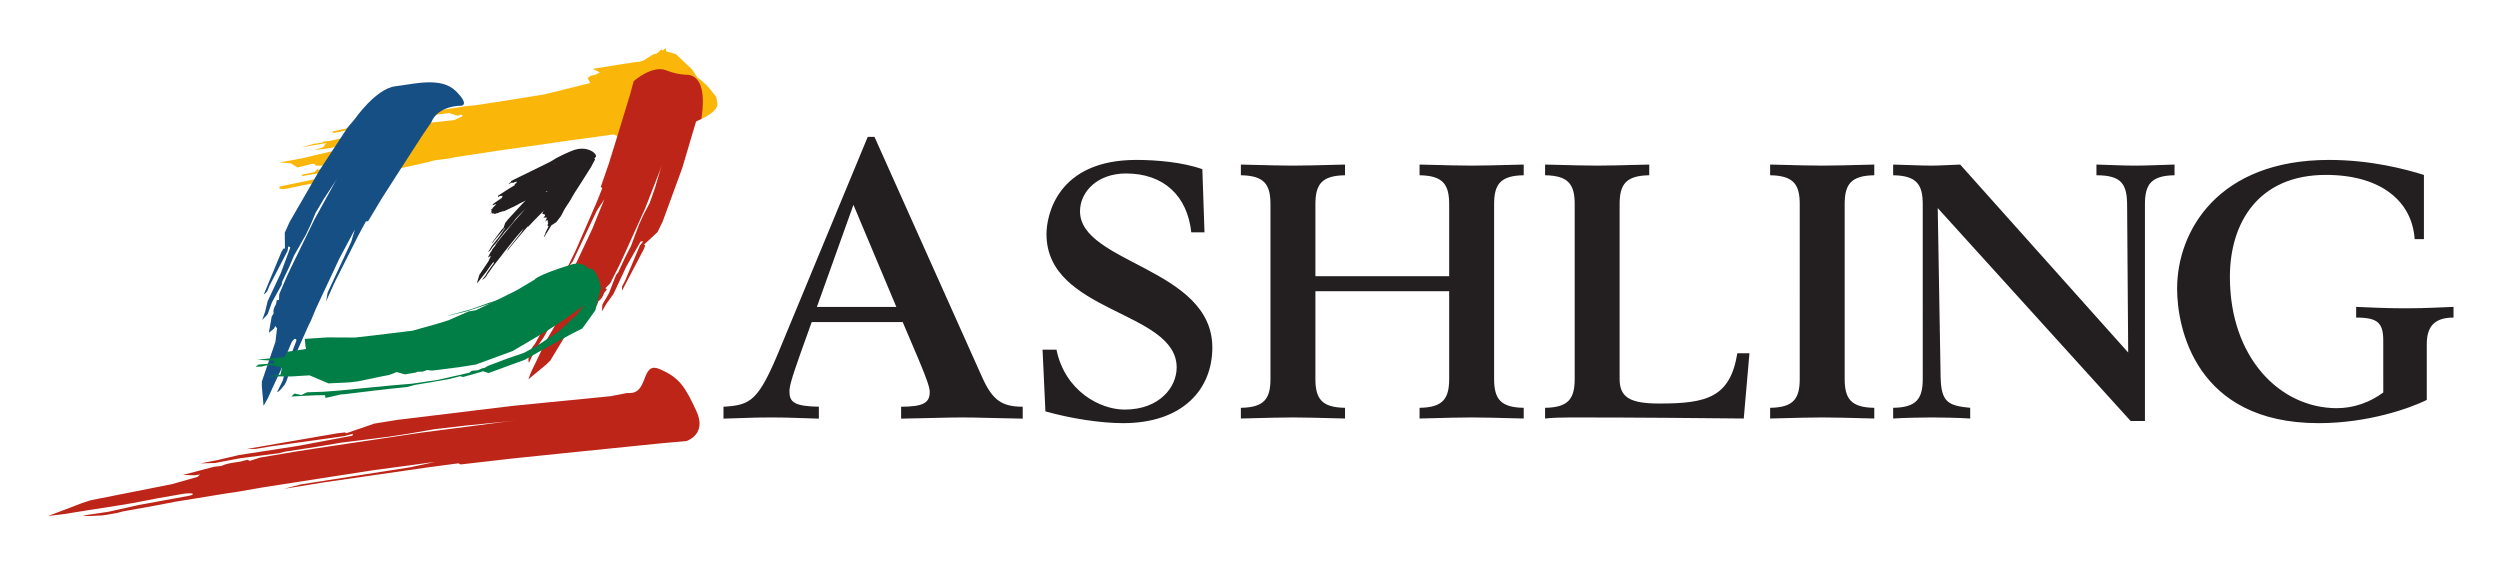 <svg xmlns="http://www.w3.org/2000/svg" role="img" viewBox="-9.82 -9.82 510.64 115.14"><title>Ashling logo</title><path fill="#fab70a" d="M120.592 2.845l.931-.266 2.025-1.261.798-.227 1-.856.119.309.68-.536.105.656 1.992.574 3.248 3.072 1.072 1.636c1.658 1.24 2.162 1.782 3.618 3.651l.292.374.248 1.414c.076 1.348-2.363 3.07-5.595 3.876l-4.47 1.044c-.134.038-.839.125-1.809.287-.439.01-1.543.211-2.874.59l-3.938.893-1.316.032-1.208-.456-8.419 1.141-11.333 1.628-3.924.546-2.646.411-5.999.909-1.37.276-2.953.384-1.197.341-9.379 2.1-15.709 2.531-2.873.59c-1.065.303-1.504.313-2.421.232l-.025-.45 7.516-1.569 5.294-.822 4.283-.763.414-.46 2.155-.157 1.424-.519-.518-.195-.705.087-.439.01-1.198.341-.917-.081-.745-.017c-.705.087-1.104.201-1.37.276l-1.276.135c-.133.038-.439.01-.971.163l-8.168 1.411-.385-.232 2.741-.553.639-.639.213.169 2.927-.834-.237-.617-2.13.606-1.183-.006-.119-.309-.478-.092-3.1.769-1.367-.867-2.273-.152 4.683-.877 2.434-.579 6.772-1.586 3.898-.995-2.233-.049-5.042 1.093-1.104.201-2.421.232 1.864-.531.694-.883-5.121.888 2.927-.834.04.103.798-.227-.266.076.705-.086.493-.255 1.144-.097 4.47-1.044 3.845-.752 4.815-.915 2.341-.439 9.909-1.108 1.384-.622.36-.217-.252-.271-.798.227-1.686-.547-8.725 1.114-6.451 1.266-1.371.275c-1.144.098-1.144.098-2.913.487-.666.19-1.197.342-2.434.58l-.799.227-.305-.027-.666.189-.119-.308-.705.087 8.049-1.72 4.524-1.288 15.921-2.364 1.011-.059 4.323-.661 10.015-1.595 9.434-2.343-.569-1.094.533-.152-.08-.206 1.104-.199.986-.509-1.46-.726s10.542-1.75 9.35-1.406"/><path fill="#be2519" d="M118.318 70.442c4.569.508 2.56-6.607 6.637-4.857 4.077 1.75 5.183 3.673 7.452 8.51 2.27 4.838-2.018 6.174-2.018 6.174l-5.455.486-16.885 1.714-13.348 1.377-10.425 1.2-.484-.227-6.385.847-20.999 3.029-8.228 1.331 3.48-.911 22.339-3.497 5.1-1.102-12.975 1.752L43.99 89.711l-5.287.914-2.029.297-10.666 1.734-3.462.672-7.223 1.303c-.204.054-.614.161-1.229.322-1.731.336-3.053.565-3.853.539l-1.713.095c-.297-.04-1.005.028-1.396-.105l5.175-.767 6.124-1.37 10.48-1.92.205-.055c.409-.107.521-.254.428-.348-.094-.094-.894-.12-1.806.003l-5.287.914-5.193 1.007-1.117.176-.205.054-7.818 1.224-4.672.753L0 95.582l6.923-2.639 1.749-.577 16.604-3.29 5.23-1.489.539-.495-1.117.174-2.402-.078 6.347-1.662 1.62-.189c.317-.201.726-.308 1.135-.415.819-.215 1.322-.229 2.643-.457l1.433-.376.485.227 2.159-.684 7.52-1.263 3.352-.524L76.243 78.547l16.921-2.195 2.328-.257-10.109 1-6.479.754-5.286.914-4.263.646-6.888.863-2.532.31-5.082.859-6.496.996-1.229.321-8.005 1.038-4.989.953-3.016.083 3.462-.672 4.393-1.033 12.081-1.87 11.095-2.083.13-.388-1.843.483-15.414 2.155-2.644.457-1.806.001 18.503-3.199 1.62-.189.187.188 5.769-1.984 4.672-.753 23.494-2.857 20.218-1.998.403-.086 2.88-.564"/><path fill="#164f84" d="M78.248 15.216l-1.616 2.34-4.754 7.352-3.732 5.823-2.767 4.613-.465.066-1.559 2.886-4.844 9.61-1.726 3.841.314-1.807 4.825-10.368.741-2.525-3.136 5.875-4.807 10.262-1.039 2.499-.464.93-2.226 4.985-.593 1.675-1.354 3.443c-.018.107-.055.319-.11.638-.297.837-.557 1.462-.91 1.755l-.576.705c-.167.094-.372.399-.687.479l1.169-2.38.833-3.057 1.928-5.01.019-.107c.037-.213-.093-.332-.242-.345-.149-.013-.502.279-.724.692l-1.039 2.498-.89 2.513-.242.518-.018.106-1.688 3.63-.983 2.18-.873 1.542-.358-4.026.018-.97 2.761-8.068.332-2.778-.373-.465-.241.518-1.059.878.572-3.296.427-.718c-.112-.226-.075-.439-.038-.651.073-.426.26-.626.519-1.25l.129-.744.465-.067.055-1.183 1.521-3.536.723-1.555 4.937-10.143 4.195-7.617.632-1.023-2.879 4.387-1.708 2.871-1.039 2.499-.946 1.968-1.745 3.084-.65 1.13-1.02 2.392-1.429 3.005-.111.638-1.986 3.602-.871 2.406-1.115 1.196.593-1.674.536-2.219 2.636-5.597 1.984-5.33-.411-.252-.166.957-3.638 7.019-.519 1.249-.725.692 3.636-8.747.427-.718.297.026-.041-3.242.983-2.181 6.052-10.475 5.757-8.774 1.523-1.808s4.28-6.174 8.249-6.67c3.969-.496 9.426-1.984 12.402.992 2.977 2.977.992 2.977.992 2.977s-4.661-.075-6.051 3.435"/><path fill="#be2519" d="M130.288 5.438c2.976 0 4.038 3.272 3.157 9.02l-1.087.528-2.812 9.479-4.012 10.964-1.055 2.163-2.769 2.57.26.107-.265.756-4.481 8.544.005-.863.64-1.221 3.021-7.167.676-.835-.54.025-2.915 5.107-2.621 5.6-1.444 2.002-.94 1.592.12-1.435 1.335-2.295 1.455-3.729.449-.557 1.395-3.012 1.205-2.348.435-1.181 1.21-3.212.905-1.977 1.281-2.442 1.06-3.026 1.406-4.739-.36 1.089-3.081 7.884-4.621 10.219-.735 1.552-1.77 3.477-.954.967.314.254-.524.649c-.32.61-.341.849-.64 1.22-.151.187-.3.372-.58.504l-.265.757-2.324 2.877-.104-1.157.245-.518-.69.21-2.08 2.359-4.605 7.628-.805.781-3.684 3.058.606-1.607 1.055-2.162 1.714-3.622.075-.093.246-.518 1.41-2.388 1.28-2.44c.17-.425.135-.81.005-.865-.13-.053-.334-.014-.485.172l-.075.093-2.69 4.829-1.914 2.798-1.075 2.401c-.184-.199-.09-.531-.144-.679l.135-.81c-.035-.385.285-.996.755-1.792.225-.279.375-.463.449-.556l1.825-3.331.94-1.591 2.43-4.936.416-.943 1.28-2.44 4.825-10.258 2.456-6.039-1.54 2.334-4.901 10.35-1.274 1.577 1.865-3.808 4.246-9.755 1.191-2.973-.315-.254 1.685-4.871 1.936-6.253 2.411-7.913.685-2.563s3.812-3.347 6.621-2.223c2.255.902 4.059.902 4.059.902"/><path fill="#007e45" d="M112.928 48.91l-1.146 4.66-2.671 3.706-2.216 1.116-6.429 3.531-3.032 1.717-7.471 2.739-1.611-.544 1.486-.924 3.837-1.445 3.532-1.219L99.832 60.83l4.399-2.901 3.841-3.529 1.335-1.854-3.874 2.86-3.788 2.449-6.88 4.038-7.471 2.74-3.301.529-5.668.716-1.01-.122-.933.342-.951.008-.467.172-2.147.371-1.713-.47-1.503.589-1.256.233-5.228 1.084-1.68.201-4.268.202-3.882-1.643-3.844.235-4.649-.036 2.571-.337.3-1.435c-1.713-.47-2.459-.614-3.452-.4l-.73.192c-.263.021-.687-.013-1.213.029l.611-.452 3.156-.249.027-.539-3.495-.195 5.728-.586.477-1.046 3.828-.571-.134-.594-.125-1.469 4.632-.298 5.599.029 3.886-.44 7.874-.957 5.314-1.495L81.781 55.6l4.084-1.801 1.519-.254 4.024-1.931 4.331-2.156 3.643-2.169s.239-.812 7.454-3.067c2.509-.784 3.607.901 3.607.901s1.359-.999 2.483 3.785"/><path fill="#007e45" d="M50.316 70.566l1.411.297 1.166-.552 3.401-.115 3.201-.247 10.545-1.036 4.25-.359 5.139-.751 4.167-.93 1.42-.328 1.089-.259.409-.362 1.288-.128.888-.391c.239-.016.57-.083 1.049-.114l-.078.293-1.166.552-3.728 1.047-.586-.156-2.269.573-3.371.594-3.611.607-1.605.436-3.625.369-4.29.505-4.86.59-.717.044-3.172.725-.083-.572-1.967.026-2.777.124-2.152.134.634-.616m35.246-16.815l6.02-2.005 2.386-1.012-3.102 1.056-.849.245-3.474 1.271-4.484 1.238-.517.176 4.021-.969"/><path fill="#231f20" d="M92.903 33.432l.247-.214-.758.293-.088-.03-.495.263-.059-.058-.495.205-.263-.146-.087.088-.322-.146-.291.117.145-.146.205-.087.029-.205-.176.117v-.116l.117-.234-.146-.088.379-.379v-.059l.612-.613.087-.146-.787.264c.087-.146.145-.263.175-.293.087-.087.292-.233.612-.438l1.107-.759.232-.467-.204.087-.146-.087-.146.088-.059-.058-.233.117-.146.145-.088-.262 2.303-1.49 1.166-.702-.03-.204.321-.205.145-.321-.554.147-.087.029v.117l-.38-.087-.758.351.262-.263.349-.234-.088-.145 7.87-3.861.932-.526.147.263-.146.029.146.263v.175l.146.204h.058l1.284.581 1.139.611.35.349 1.547.727.525-.234.059.467.059.058-.525.234-.116.35-1.166.526-1.895.791-3.178 1.142-2.361 1.082-2.711 1.142.029.029c-.495.146-.364.224-1.239.633l-2.564 1.219"/><path fill="#231f20" d="M104.143 24.278s-1.344-.91-.828-1.486c.273-.305 3.33-1.735 4.217-2.008 2.133-.658 3.712.193 4.201.823.489.63-.177.913-.177.913l.19.202-.845 1.58-2.097 3.316-1.328 2.061-.855 1.487-1.109 1.703-.749 1.438-.938 1.237-1.037.673-.249.436-1.18 1.896-.106.049.309-.721.067-.063-.063-.067.667-1.338-.243-.177.199-.542-.116-.043-.023-.536c-.356.133-.477.221-.657.593l.529-1.08-.236.045-.01-.092-.211.098.028-.078-.235.045-.187.151.407-.509.047-.246-.581-.214.422-1.031-.247-.047-.056.155.032-.208-.204-.163.001-.483.82-1.632-.141-.096c.071-.193.114-.31.142-.387l.356-.968c.029-.078.1-.271.225-.489l.644-1.037.816-1.502-.112-.173-.485.481-.335.316.44-.717c.014-.039.095-.141.205-.32.181-.373.277-.514.429-.809l.248-.436-.202.19-.177.242.004-.13.135-.127-.261-.008"/><path fill="#231f20" d="M104.09 30.407l-.728.692-2.204 2.206-1.736 1.751-1.327 1.404-.129-.019-.786.894-2.526 3.013-.956 1.225.321-.624 2.622-3.289.527-.842-1.59 1.826-2.604 3.252-.6.805-.243.292-1.237 1.591-.376.548-.806 1.116c-.019.037-.057.11-.113.22-.188.274-.338.475-.467.547l-.242.2c-.056.018-.149.109-.242.108l.618-.749.621-1.026 1.163-1.628.019-.036c.037-.073.02-.129-.017-.148-.036-.019-.166.054-.279.181l-.599.805-.563.823-.131.165-.019.036-.918 1.151-.544.695-.43.475.442-1.488.133-.349 1.784-2.654.455-.972-.035-.203-.131.164-.391.217.586-1.136.206-.219c.001-.093.039-.166.076-.239.076-.146.151-.201.3-.402l.132-.257.129.02.171-.423.862-1.133.394-.493 2.621-3.197 2.095-2.355.298-.31-1.325 1.312-.822.875-.6.805-.505.621-.86.949-.318.346-.581.768-.767.95-.113.22-.992 1.113-.544.787-.446.327.375-.549.433-.751 1.423-1.772 1.22-1.738-.072-.13-.17.33-1.871 2.191-.3.403-.279.181 2.1-2.816.206-.219.073.039.42-1.176.543-.694 2.953-3.212 2.651-2.625.633-.509M173.265 52.879l-8.766-20.861-7.468 20.861zm-35.31 20.375c5.601-.325 7.142-1.136 11.606-12.014l17.858-43.103h1.381l21.998 49.109c2.109 4.708 4.059 6.008 8.28 6.008v2.435c-5.603-.081-9.173-.243-12.42-.243-3.248 0-6.739.163-12.42.243v-2.435c4.545 0 5.844-.812 5.844-3.004 0-.893-.568-2.598-2.273-6.656l-3.247-7.63h-18.589l-2.353 6.574c-2.029 5.684-2.192 6.819-2.192 7.632 0 2.11.973 3.003 6.007 3.084v2.435c-6.981-.243-7.793-.243-9.74-.243-2.029 0-2.841 0-9.741.243v-2.435m65.174-11.651h2.841c1.748 8.45 8.888 12.239 13.914 12.239 7.14 0 10.637-4.59 10.637-8.596 0-11.657-26.591-11.074-26.591-27.248 0-3.716 2.112-15.153 18.358-15.153 3.935 0 9.398.436 13.478 1.894l.437 12.896h-2.696c-.801-7.432-5.609-12.021-13.332-12.021-5.901 0-9.398 3.789-9.398 7.722 0 10.637 27.029 11.584 27.029 27.83 0 8.598-6.12 15.445-18.214 15.445-4.661 0-10.709-.946-15.881-2.404l-.583-12.604m40.508 11.875c4.735-.073 6.045-1.821 6.045-5.901V31.879c0-4.08-1.311-5.828-6.045-5.901v-2.186c5.827.145 8.305.218 10.636.218 2.332 0 4.808-.073 10.637-.218v2.186c-4.736.073-6.048 1.821-6.048 5.901v14.716h27.321v-14.716c0-4.08-1.311-5.828-6.047-5.901v-2.186c5.828.145 8.305.218 10.637.218 2.331 0 4.808-.073 10.636-.218v2.186c-4.736.073-6.047 1.821-6.047 5.901V67.577c0 4.08 1.311 5.828 6.047 5.901v2.186c-5.828-.146-8.305-.219-10.636-.219-2.332 0-4.809.073-10.637.219v-2.186c4.736-.073 6.047-1.821 6.047-5.901V49.655h-27.321V67.577c0 4.08 1.312 5.828 6.048 5.901v2.186c-5.829-.146-8.305-.219-10.637-.219-2.331 0-4.809.073-10.636.219v-2.186m62.138 0c4.735-.073 6.047-1.821 6.047-5.901V31.879c0-4.08-1.312-5.828-6.047-5.901v-2.186c5.828.145 8.305.218 10.636.218 2.332 0 4.808-.073 10.637-.218v2.186c-4.736.073-6.048 1.821-6.048 5.901V67.577c0 3.789 2.113 5.027 8.161 5.027 9.616 0 14.425-1.238 15.882-10.273h2.476l-1.165 13.333c-7.357-.073-21.273-.219-35.19-.219-2.184 0-4.079.073-5.389.219v-2.186m45.967 0c4.736-.073 6.047-1.821 6.047-5.901V31.879c0-4.08-1.311-5.828-6.047-5.901v-2.186c5.828.145 8.306.218 10.637.218 2.332 0 4.808-.073 10.636-.218v2.186c-4.736.073-6.047 1.821-6.047 5.901V67.577c0 4.08 1.311 5.828 6.047 5.901v2.186c-5.828-.146-8.304-.219-10.636-.219-2.331 0-4.809.073-10.637.219v-2.186m25.125 0c4.736-.073 6.047-1.821 6.047-5.901V31.879c0-4.08-1.311-5.828-6.047-5.901v-2.186c2.987.073 5.828.218 7.868.218 1.603 0 3.715-.145 5.828-.218l34.315 38.394-.219-29.943c0-4.372-1.02-6.265-6.267-6.265v-2.186c2.696.073 5.609.218 7.869.218 2.331 0 5.245-.145 8.086-.218v2.186c-4.736.073-6.047 1.821-6.047 5.901v44.294h-2.915L385.974 32.681l.583 34.24c.073 5.392 1.457 6.12 6.048 6.557v2.186c-2.187-.146-6.12-.219-7.869-.219-1.748 0-5.683.073-7.868.219v-2.186m108.411-34.459h-1.893c-.509-7.65-6.776-13.114-18.141-13.114-13.769 0-19.597 9.762-19.597 20.836 0 16.465 10.198 26.81 21.855 26.81 3.497 0 6.848-1.238 9.472-3.206V59.782c0-3.643-1.093-4.736-5.537-4.736V52.861c2.404.073 5.319.292 9.981.292 4.589 0 7.504-.219 9.908-.292v2.185c-4.299 0-5.464 2.259-5.464 5.465V71.876c-3.424 1.676-11.948 4.735-22.075 4.735-25.206 0-28.922-19.524-28.922-27.465 0-11.802 8.378-26.3 31.035-26.3 8.596 0 15.592 1.894 19.378 3.06v13.114"/></svg>